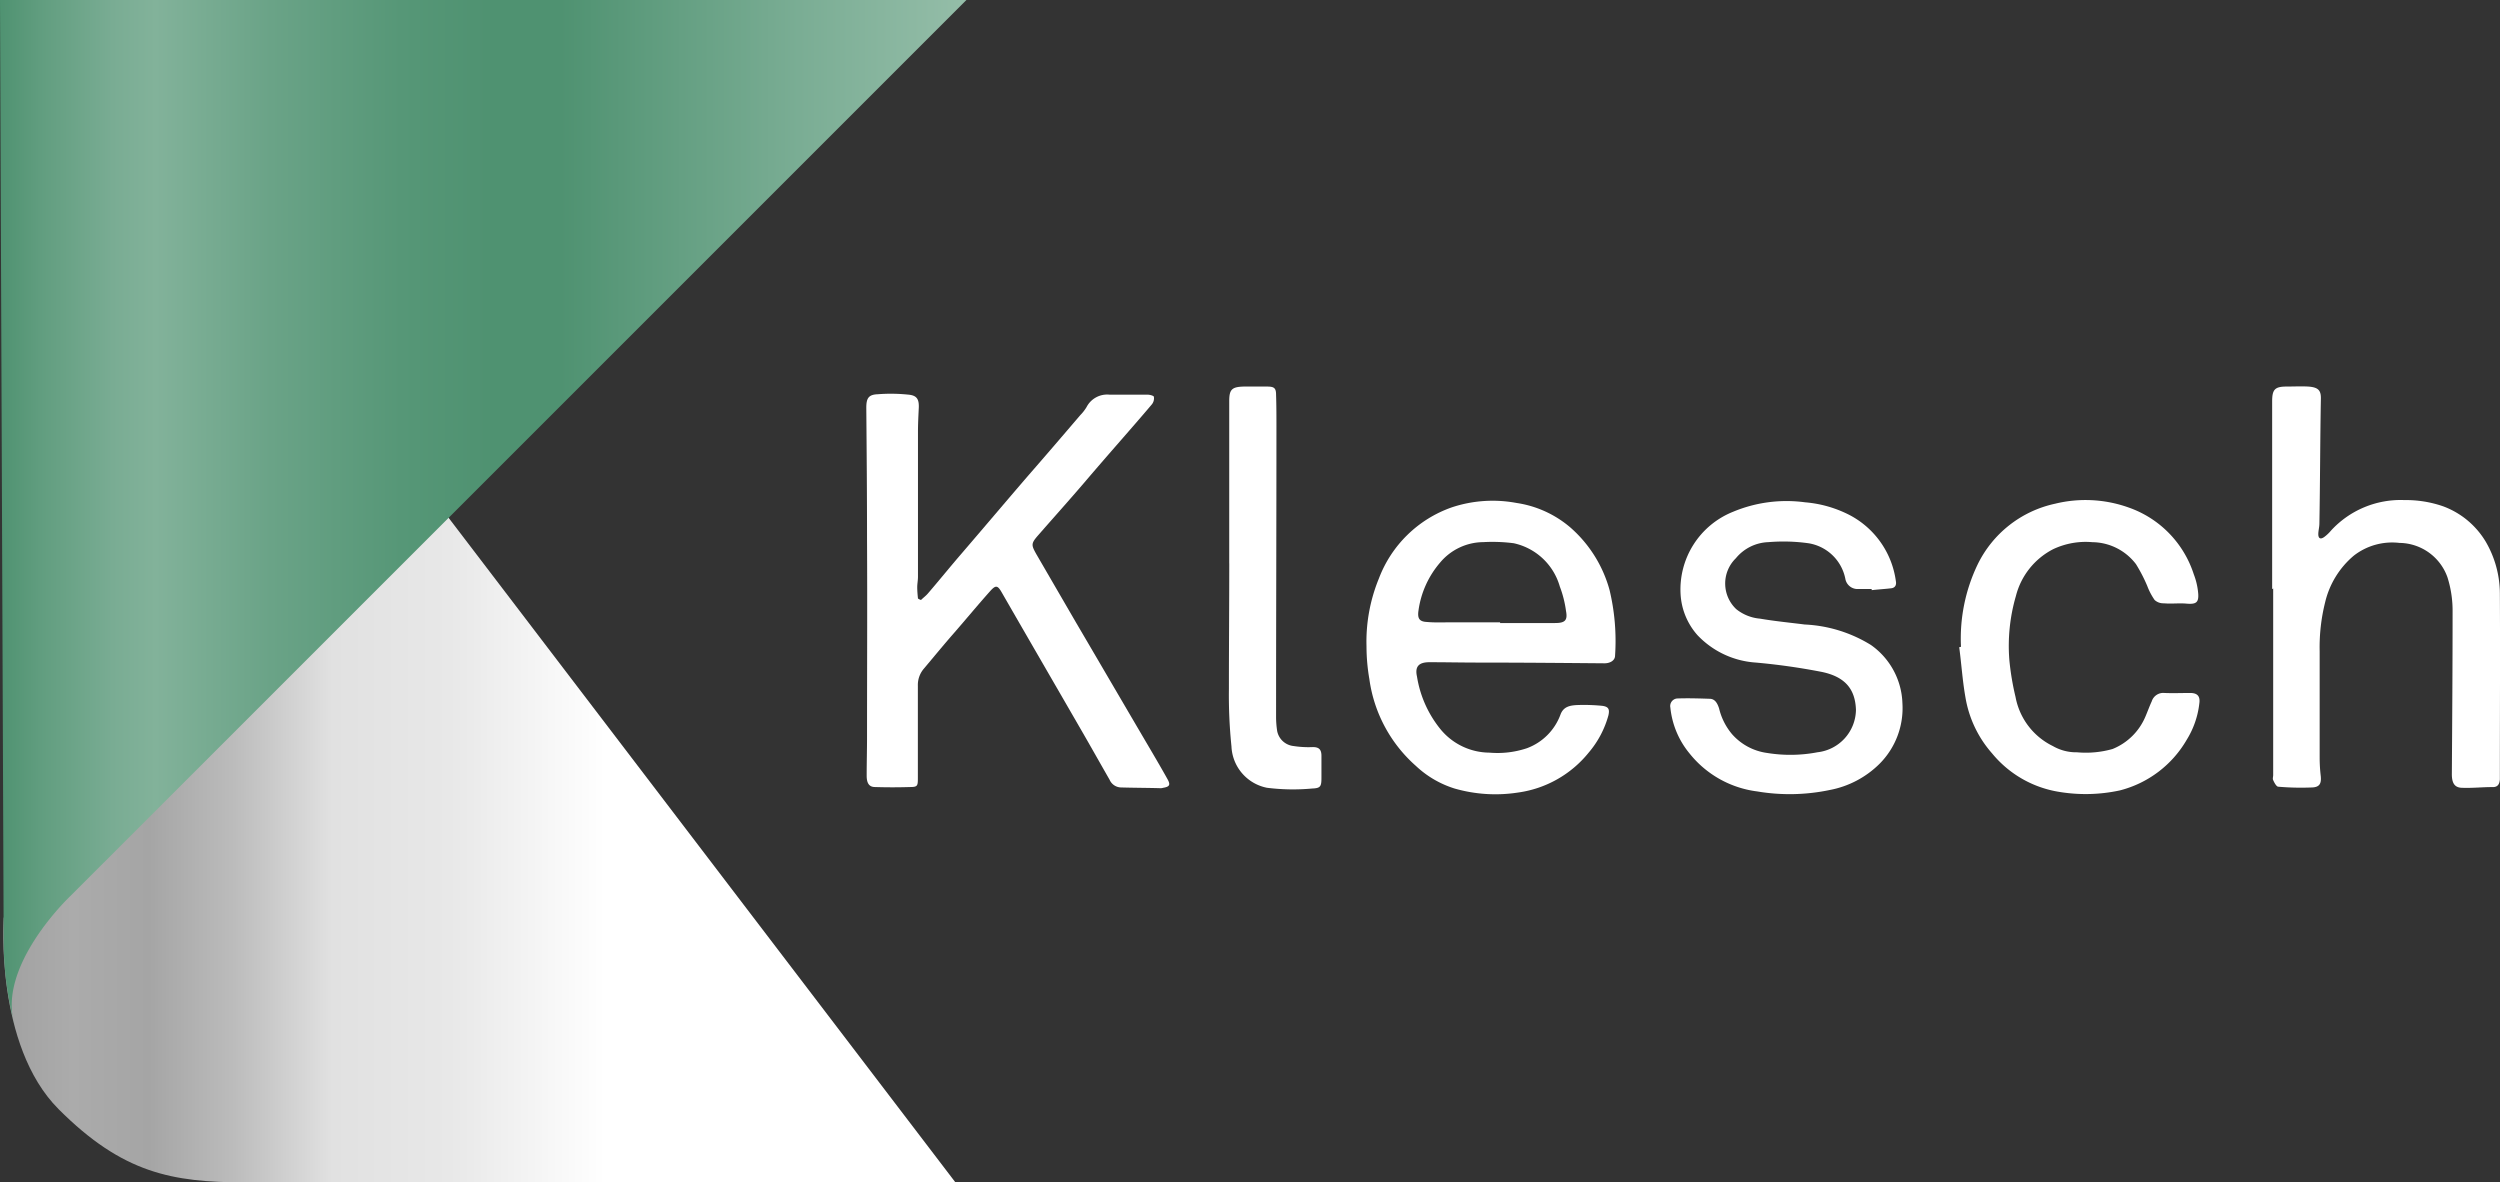 <svg xmlns="http://www.w3.org/2000/svg" xmlns:xlink="http://www.w3.org/1999/xlink" viewBox="0 0 187.506 88.681">
  <rect x="0" y="0" width="187.506" height="88.681" fill="#333333" stroke="none"/>
  <defs>
    <style>
      .cls-1 {
        fill: url(#linear-gradient);
      }

      .cls-2 {
        fill: #fff;
      }

      .cls-3 {
        fill: url(#linear-gradient-2);
      }
    </style>
    <linearGradient id="linear-gradient" y1="0.5" x2="1" y2="0.5" gradientUnits="objectBoundingBox">
      <stop offset="0" stop-color="#a1a1a1"/>
      <stop offset="0.071" stop-color="#ababab"/>
      <stop offset="0.152" stop-color="#a5a5a5"/>
      <stop offset="0.242" stop-color="#bcbcbc"/>
      <stop offset="0.345" stop-color="#e1e1e1"/>
      <stop offset="0.469" stop-color="#e8e8e8"/>
      <stop offset="0.633" stop-color="#fff"/>
      <stop offset="1" stop-color="#fff"/>
    </linearGradient>
    <linearGradient id="linear-gradient-2" y1="0.5" x2="1" y2="0.5" gradientUnits="objectBoundingBox">
      <stop offset="0" stop-color="#4f9271"/>
      <stop offset="0.046" stop-color="#629e80"/>
      <stop offset="0.117" stop-color="#79ac93"/>
      <stop offset="0.162" stop-color="#82b29a"/>
      <stop offset="0.282" stop-color="#6aa387"/>
      <stop offset="0.417" stop-color="#569777"/>
      <stop offset="0.508" stop-color="#4f9271"/>
      <stop offset="0.582" stop-color="#4f9271"/>
      <stop offset="0.829" stop-color="#7aad94"/>
      <stop offset="1" stop-color="#94bda8"/>
    </linearGradient>
  </defs>
  <g id="klesch" transform="translate(-225 -182)">
    <path id="Path_3106" data-name="Path 3106" class="cls-1" d="M244.031,361.362c-5.491,0-9.2-.686-14-5.491s-4.118-14.359-4.118-14.359L255.837,307l41.458,54.362Z" transform="translate(-0.636 -90.681)"/>
    <g id="Group_2508" data-name="Group 2508" transform="translate(289.96 210.981)">
      <g id="Group_2507" data-name="Group 2507" transform="translate(0)">
        <path id="Path_3107" data-name="Path 3107" class="cls-2" d="M465.718,305.029c.165-.165.357-.3.522-.494.851-.988,1.647-1.977,2.5-2.965,1.675-1.949,3.322-3.9,5-5.848,1.318-1.51,2.636-3.048,3.926-4.558a3.235,3.235,0,0,0,.467-.6,1.74,1.74,0,0,1,1.73-.934h2.855c.165,0,.467.082.467.165a.723.723,0,0,1-.165.577c-.741.879-1.51,1.757-2.251,2.608-.934,1.071-1.867,2.142-2.8,3.24-1.153,1.345-2.334,2.663-3.487,3.981-.522.6-.494.714-.11,1.4l2.965,5.107c1.757,2.993,3.487,5.958,5.244,8.951.549.933,1.1,1.867,1.62,2.8.247.439.165.577-.329.659a.6.6,0,0,1-.22.027c-.961-.027-1.949-.027-2.91-.055a.957.957,0,0,1-.879-.577c-.631-1.1-1.263-2.224-1.894-3.322-2.059-3.569-4.146-7.166-6.2-10.735-.3-.522-.439-.549-.824-.137-.934,1.043-1.84,2.142-2.773,3.212-.769.879-1.51,1.785-2.251,2.663a1.866,1.866,0,0,0-.439,1.263V318.4c0,.577-.027.659-.6.659-.879.027-1.73.027-2.608,0-.439,0-.631-.275-.631-.851,0-.961.027-1.949.027-2.91,0-4.915.027-9.829,0-14.744,0-3.322-.027-6.617-.055-9.939,0-.714.165-.988.851-1.016a12.668,12.668,0,0,1,2.279.027c.686.055.851.357.8,1.1-.027.577-.055,1.126-.055,1.7V303.3c0,.247-.055.522-.055.769,0,.275.027.577.055.851A.844.844,0,0,0,465.718,305.029Z" transform="translate(-461.6 -289.01)"/>
        <path id="Path_3108" data-name="Path 3108" class="cls-2" d="M845.7,302.751V288.693c0-.906.192-1.126,1.1-1.126.522,0,1.071-.027,1.592,0,.8.055.988.3.961.988-.055,3.1-.055,6.2-.11,9.28,0,.275-.082.549-.082.8,0,.329.165.412.439.22a2.942,2.942,0,0,0,.522-.494,7.081,7.081,0,0,1,5.491-2.279,8.512,8.512,0,0,1,2.91.467,6.245,6.245,0,0,1,3.185,2.636,7.755,7.755,0,0,1,1.071,3.871c.027,4.5,0,9.033,0,13.536v.439c-.027.329-.137.6-.577.577-.741,0-1.483.082-2.224.055-.577,0-.8-.329-.8-1.016.027-4.063.055-8.127.055-12.19a8.287,8.287,0,0,0-.384-2.581,3.865,3.865,0,0,0-3.6-2.581,4.684,4.684,0,0,0-3.432.961,6.536,6.536,0,0,0-2.142,3.487,13.885,13.885,0,0,0-.412,3.679v7.962a11.969,11.969,0,0,0,.082,1.4c.055.549-.082.824-.631.851a19.815,19.815,0,0,1-2.553-.055c-.137,0-.3-.3-.384-.494-.055-.11,0-.247,0-.384v-14C845.727,302.751,845.727,302.751,845.7,302.751Z" transform="translate(-740.243 -287.556)"/>
        <path id="Path_3109" data-name="Path 3109" class="cls-2" d="M598.284,329.748a12.494,12.494,0,0,1,.933-5.107,9.039,9.039,0,0,1,5.464-5.326,9.713,9.713,0,0,1,4.86-.329,8.018,8.018,0,0,1,4.036,1.84,9.6,9.6,0,0,1,2.938,4.695,16.4,16.4,0,0,1,.412,4.914c0,.357-.357.577-.8.577-3.157-.027-6.315-.055-9.445-.055-1.235,0-2.443-.027-3.679-.027-.8,0-1.1.329-.933,1.071a8.333,8.333,0,0,0,1.785,3.981,4.793,4.793,0,0,0,3.652,1.73,6.957,6.957,0,0,0,2.8-.329,4.254,4.254,0,0,0,2.526-2.526c.22-.6.714-.686,1.235-.714a14,14,0,0,1,1.867.055c.494.055.6.247.494.714a7.26,7.26,0,0,1-1.483,2.8,8.258,8.258,0,0,1-5.3,2.993,11.069,11.069,0,0,1-4.75-.3,7.471,7.471,0,0,1-2.91-1.7,10.6,10.6,0,0,1-3.487-6.507A14.441,14.441,0,0,1,598.284,329.748Zm10.021-1.812v.055h4.118c.741,0,.961-.192.824-.906a8.22,8.22,0,0,0-.467-1.84,4.609,4.609,0,0,0-3.459-3.24,12.567,12.567,0,0,0-2.279-.082,4.26,4.26,0,0,0-3.24,1.537,6.957,6.957,0,0,0-1.62,3.6c-.082.577.055.824.631.851.6.055,1.181.027,1.785.027Z" transform="translate(-560.753 -310.243)"/>
        <path id="Path_3110" data-name="Path 3110" class="cls-2" d="M696.394,325.481h-.988a.928.928,0,0,1-.988-.769,3.357,3.357,0,0,0-2.773-2.663,13.6,13.6,0,0,0-2.993-.082,3.3,3.3,0,0,0-2.444,1.208,2.643,2.643,0,0,0,.027,3.816,3.292,3.292,0,0,0,1.785.714c1.126.192,2.251.3,3.35.439a10.345,10.345,0,0,1,4.969,1.537,5.555,5.555,0,0,1,2.361,4.365,5.909,5.909,0,0,1-1.7,4.53,7.177,7.177,0,0,1-3.734,1.977,14.623,14.623,0,0,1-5.464.11,7.722,7.722,0,0,1-5.052-2.828,6.4,6.4,0,0,1-1.455-3.459.57.57,0,0,1,.577-.686c.8-.027,1.62,0,2.416.027.384.027.549.384.659.714a4.7,4.7,0,0,0,.961,1.922,4.261,4.261,0,0,0,2.663,1.428,10.811,10.811,0,0,0,3.761-.055,3.249,3.249,0,0,0,2.883-3.185c-.055-1.565-.824-2.5-2.636-2.855a48.131,48.131,0,0,0-4.86-.686,6.622,6.622,0,0,1-4.393-2.059,5.046,5.046,0,0,1-1.263-3.048,6.275,6.275,0,0,1,3.926-6.2,10.4,10.4,0,0,1,5.409-.714,8.884,8.884,0,0,1,3.35.961,6.586,6.586,0,0,1,3.459,4.942c.055.275-.027.522-.384.549-.467.055-.961.082-1.428.137Z" transform="translate(-620.974 -310.286)"/>
        <path id="Path_3111" data-name="Path 3111" class="cls-2" d="M760.337,329.616a12.816,12.816,0,0,1,1.235-6.15,8.436,8.436,0,0,1,5.821-4.585,9.6,9.6,0,0,1,5.491.275,7.855,7.855,0,0,1,4.915,5.024,5.14,5.14,0,0,1,.329,1.428c.055.686-.165.824-.851.769-.577-.055-1.153.027-1.73-.027a.957.957,0,0,1-.686-.247,4.723,4.723,0,0,1-.549-1.043,11.675,11.675,0,0,0-.851-1.647,4.162,4.162,0,0,0-3.267-1.647,5.719,5.719,0,0,0-2.938.522,5.457,5.457,0,0,0-2.8,3.514,13.385,13.385,0,0,0-.494,4.777,19.868,19.868,0,0,0,.467,2.8,5.135,5.135,0,0,0,2.8,3.679,3.5,3.5,0,0,0,1.812.467,7.33,7.33,0,0,0,2.663-.247,4.5,4.5,0,0,0,2.471-2.444c.165-.384.3-.769.467-1.126a.907.907,0,0,1,.961-.632c.631.027,1.29,0,1.922,0,.549,0,.769.247.686.8a6.56,6.56,0,0,1-.933,2.691,8.114,8.114,0,0,1-5.024,3.816,12.114,12.114,0,0,1-4.558.11,8.16,8.16,0,0,1-5.024-2.883,8.441,8.441,0,0,1-2-4.2c-.22-1.236-.3-2.5-.467-3.761A.367.367,0,0,1,760.337,329.616Z" transform="translate(-678.218 -310.082)"/>
        <path id="Path_3112" data-name="Path 3112" class="cls-2" d="M560.727,300.861V288.7c0-.879.192-1.071,1.071-1.1h1.757c.549,0,.686.11.686.631.027.8.027,1.592.027,2.389,0,7.248-.027,14.5-.027,21.745a7.037,7.037,0,0,0,.082,1.071,1.4,1.4,0,0,0,1.235,1.126,7.385,7.385,0,0,0,1.345.082c.522-.027.741.137.741.659v1.62c0,.659-.055.8-.686.824a15.657,15.657,0,0,1-3.4-.055,3.305,3.305,0,0,1-2.663-3.1,37.739,37.739,0,0,1-.192-4.31c0-3.13.027-6.26.027-9.417Z" transform="translate(-533.492 -287.588)"/>
      </g>
    </g>
    <path id="Path_3113" data-name="Path 3113" class="cls-3" d="M225,182h72.483l-67.266,67.266s-5.491,5.217-4.118,9.609a24.838,24.838,0,0,1-.824-6.315Z"/>
  </g>
</svg>
